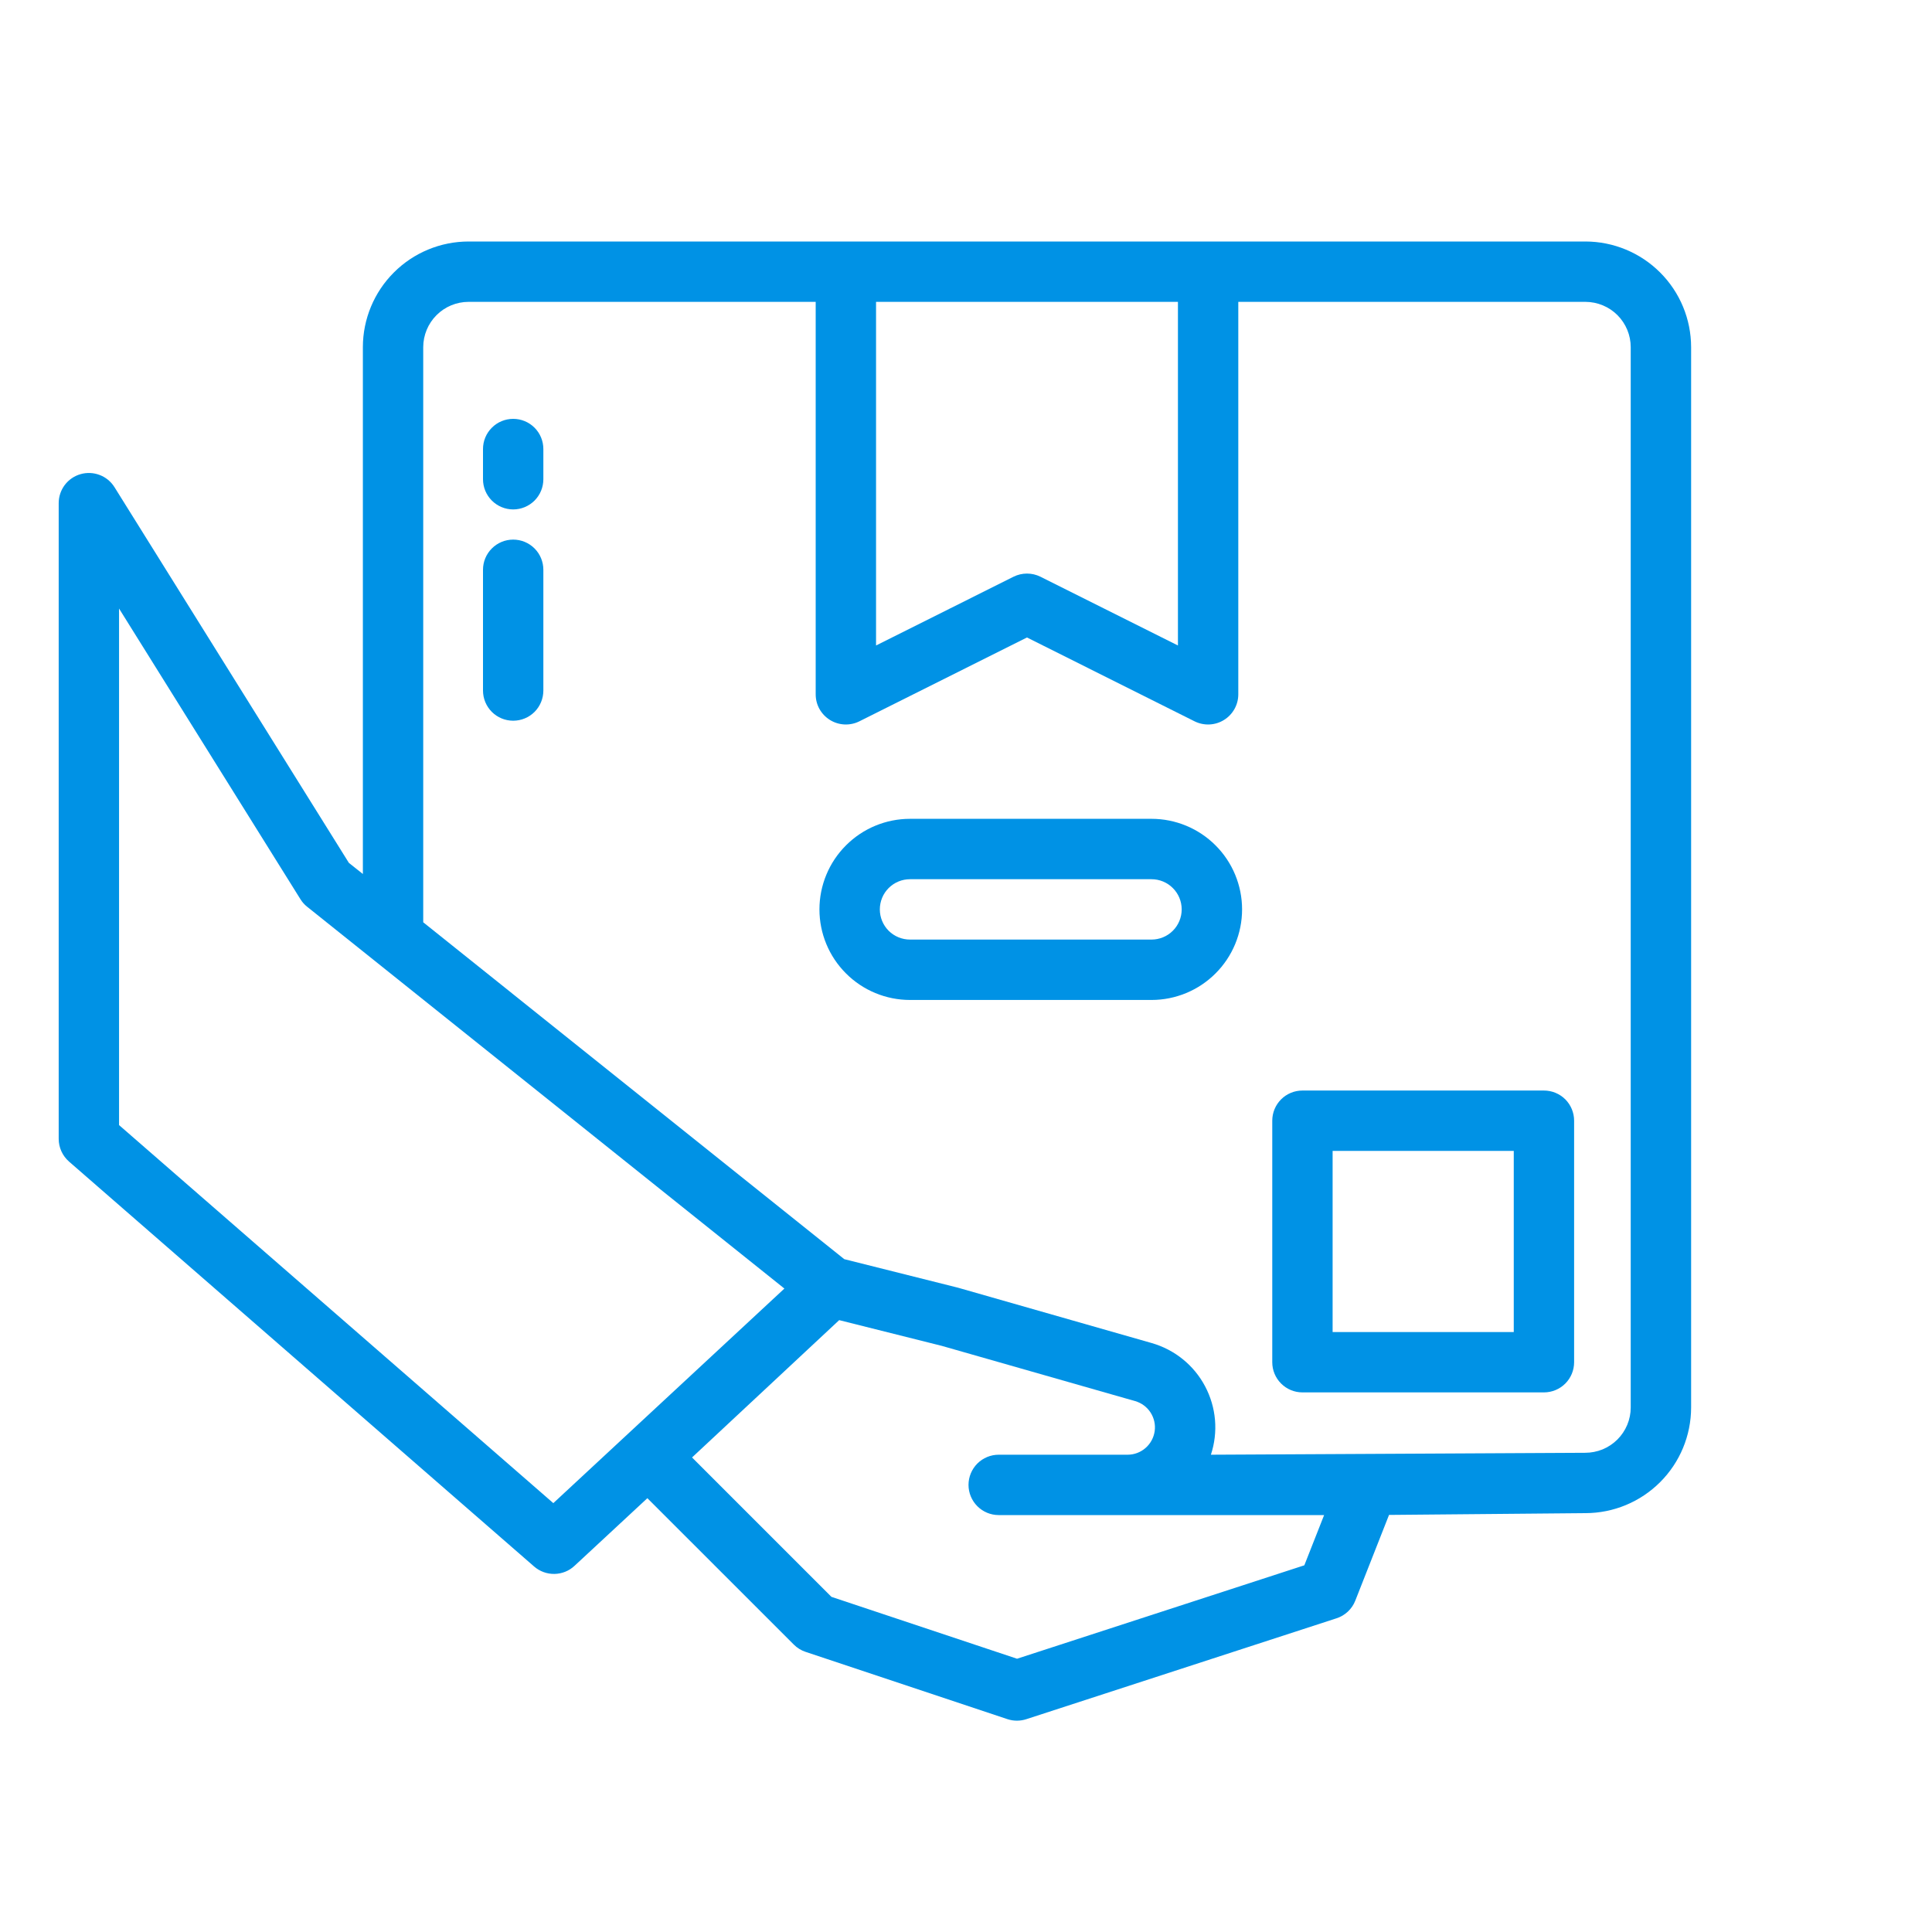 <?xml version="1.0" encoding="UTF-8"?> <svg xmlns="http://www.w3.org/2000/svg" width="50" height="50" viewBox="0 0 50 50" fill="none"><g id="Frame"><g id="Group"><path id="Vector" d="M1.787 30.062L13.823 40.541C13.969 40.668 14.156 40.736 14.349 40.733C14.542 40.73 14.727 40.656 14.868 40.524L16.754 38.773L20.543 42.561C20.628 42.647 20.733 42.712 20.848 42.75L26.071 44.491C26.23 44.544 26.401 44.544 26.559 44.493L34.59 41.881C34.699 41.846 34.8 41.786 34.884 41.707C34.968 41.628 35.033 41.532 35.075 41.424L35.948 39.206L41.031 39.16C41.756 39.159 42.451 38.871 42.964 38.358C43.477 37.846 43.765 37.151 43.766 36.426V8.984C43.765 8.259 43.477 7.564 42.964 7.052C42.451 6.539 41.756 6.251 41.031 6.25H12.125C11.4 6.251 10.705 6.539 10.193 7.052C9.68 7.564 9.392 8.259 9.391 8.984V22.619L9.029 22.331L2.963 12.608C2.873 12.464 2.739 12.353 2.581 12.293C2.422 12.232 2.248 12.224 2.085 12.271C1.922 12.317 1.778 12.416 1.676 12.551C1.574 12.687 1.519 12.852 1.519 13.022V29.473C1.519 29.584 1.543 29.695 1.589 29.796C1.635 29.898 1.703 29.988 1.787 30.062ZM33.756 40.51L26.321 42.928L21.517 41.326L17.91 37.719L21.718 34.165L24.374 34.831L29.376 36.26C29.541 36.307 29.682 36.411 29.775 36.554C29.868 36.697 29.907 36.869 29.883 37.038C29.859 37.207 29.775 37.362 29.646 37.474C29.518 37.586 29.353 37.648 29.182 37.648H25.846C25.639 37.648 25.441 37.73 25.294 37.876C25.148 38.023 25.065 38.222 25.065 38.429C25.065 38.636 25.148 38.835 25.294 38.981C25.441 39.128 25.639 39.21 25.846 39.21H34.268L33.756 40.51ZM22.672 7.812H30.485V16.705L26.928 14.926C26.819 14.872 26.7 14.844 26.578 14.844C26.457 14.844 26.337 14.872 26.229 14.926L22.672 16.705V7.812ZM10.953 8.984C10.954 8.674 11.077 8.376 11.297 8.156C11.517 7.936 11.814 7.813 12.125 7.812H21.11V17.969C21.11 18.102 21.143 18.233 21.208 18.349C21.273 18.465 21.367 18.563 21.48 18.633C21.593 18.703 21.723 18.743 21.856 18.749C21.989 18.755 22.121 18.727 22.24 18.668L26.578 16.498L30.916 18.668C31.035 18.727 31.168 18.755 31.301 18.749C31.434 18.743 31.563 18.703 31.676 18.633C31.79 18.563 31.883 18.465 31.948 18.349C32.013 18.233 32.047 18.102 32.047 17.969V7.812H41.031C41.342 7.813 41.64 7.936 41.86 8.156C42.079 8.376 42.203 8.674 42.203 8.984V36.426C42.203 36.58 42.172 36.733 42.113 36.875C42.053 37.018 41.966 37.147 41.857 37.256C41.747 37.365 41.617 37.451 41.475 37.51C41.332 37.568 41.179 37.598 41.024 37.598L31.338 37.648C31.434 37.358 31.47 37.051 31.444 36.747C31.418 36.442 31.33 36.146 31.187 35.876C31.044 35.606 30.848 35.368 30.61 35.176C30.373 34.984 30.099 34.842 29.805 34.758L24.791 33.325C24.787 33.324 24.783 33.323 24.779 33.322C24.775 33.321 24.771 33.32 24.767 33.319L21.85 32.587L10.953 23.869L10.953 8.984ZM3.081 15.749L7.775 23.271C7.821 23.346 7.88 23.412 7.949 23.467L20.3 33.348L14.32 38.901L3.081 29.117V15.749Z" fill="#0092E5"></path><path id="Vector_2" d="M23.551 25.879H29.801C30.422 25.879 31.019 25.632 31.458 25.192C31.898 24.753 32.145 24.157 32.145 23.535C32.145 22.914 31.898 22.317 31.458 21.878C31.019 21.438 30.422 21.191 29.801 21.191H23.551C22.929 21.191 22.333 21.438 21.894 21.878C21.454 22.317 21.207 22.914 21.207 23.535C21.207 24.157 21.454 24.753 21.894 25.192C22.333 25.632 22.929 25.879 23.551 25.879ZM23.551 22.754H29.801C30.008 22.754 30.207 22.836 30.353 22.983C30.5 23.129 30.582 23.328 30.582 23.535C30.582 23.742 30.5 23.941 30.353 24.088C30.207 24.234 30.008 24.316 29.801 24.316H23.551C23.344 24.316 23.145 24.234 22.998 24.088C22.852 23.941 22.77 23.742 22.77 23.535C22.77 23.328 22.852 23.129 22.998 22.983C23.145 22.836 23.344 22.754 23.551 22.754ZM33.707 36.035H39.957C40.164 36.035 40.363 35.953 40.51 35.806C40.656 35.66 40.738 35.461 40.738 35.254V29.004C40.738 28.797 40.656 28.598 40.51 28.451C40.363 28.305 40.164 28.223 39.957 28.223H33.707C33.5 28.223 33.301 28.305 33.155 28.451C33.008 28.598 32.926 28.797 32.926 29.004V35.254C32.926 35.461 33.008 35.66 33.155 35.806C33.301 35.953 33.5 36.035 33.707 36.035ZM34.488 29.785H39.176V34.473H34.488V29.785ZM13.281 10.84C13.074 10.84 12.875 10.922 12.729 11.069C12.582 11.215 12.5 11.414 12.5 11.621V12.402C12.5 12.61 12.582 12.808 12.729 12.955C12.875 13.101 13.074 13.184 13.281 13.184C13.489 13.184 13.687 13.101 13.834 12.955C13.98 12.808 14.062 12.61 14.062 12.402V11.621C14.062 11.414 13.98 11.215 13.834 11.069C13.687 10.922 13.489 10.84 13.281 10.84ZM13.281 13.965C13.074 13.965 12.875 14.047 12.729 14.194C12.582 14.34 12.5 14.539 12.5 14.746V17.871C12.5 18.078 12.582 18.277 12.729 18.424C12.875 18.57 13.074 18.652 13.281 18.652C13.489 18.652 13.687 18.57 13.834 18.424C13.98 18.277 14.062 18.078 14.062 17.871V14.746C14.062 14.539 13.98 14.34 13.834 14.194C13.687 14.047 13.489 13.965 13.281 13.965Z" fill="#0092E5"></path></g></g></svg> 